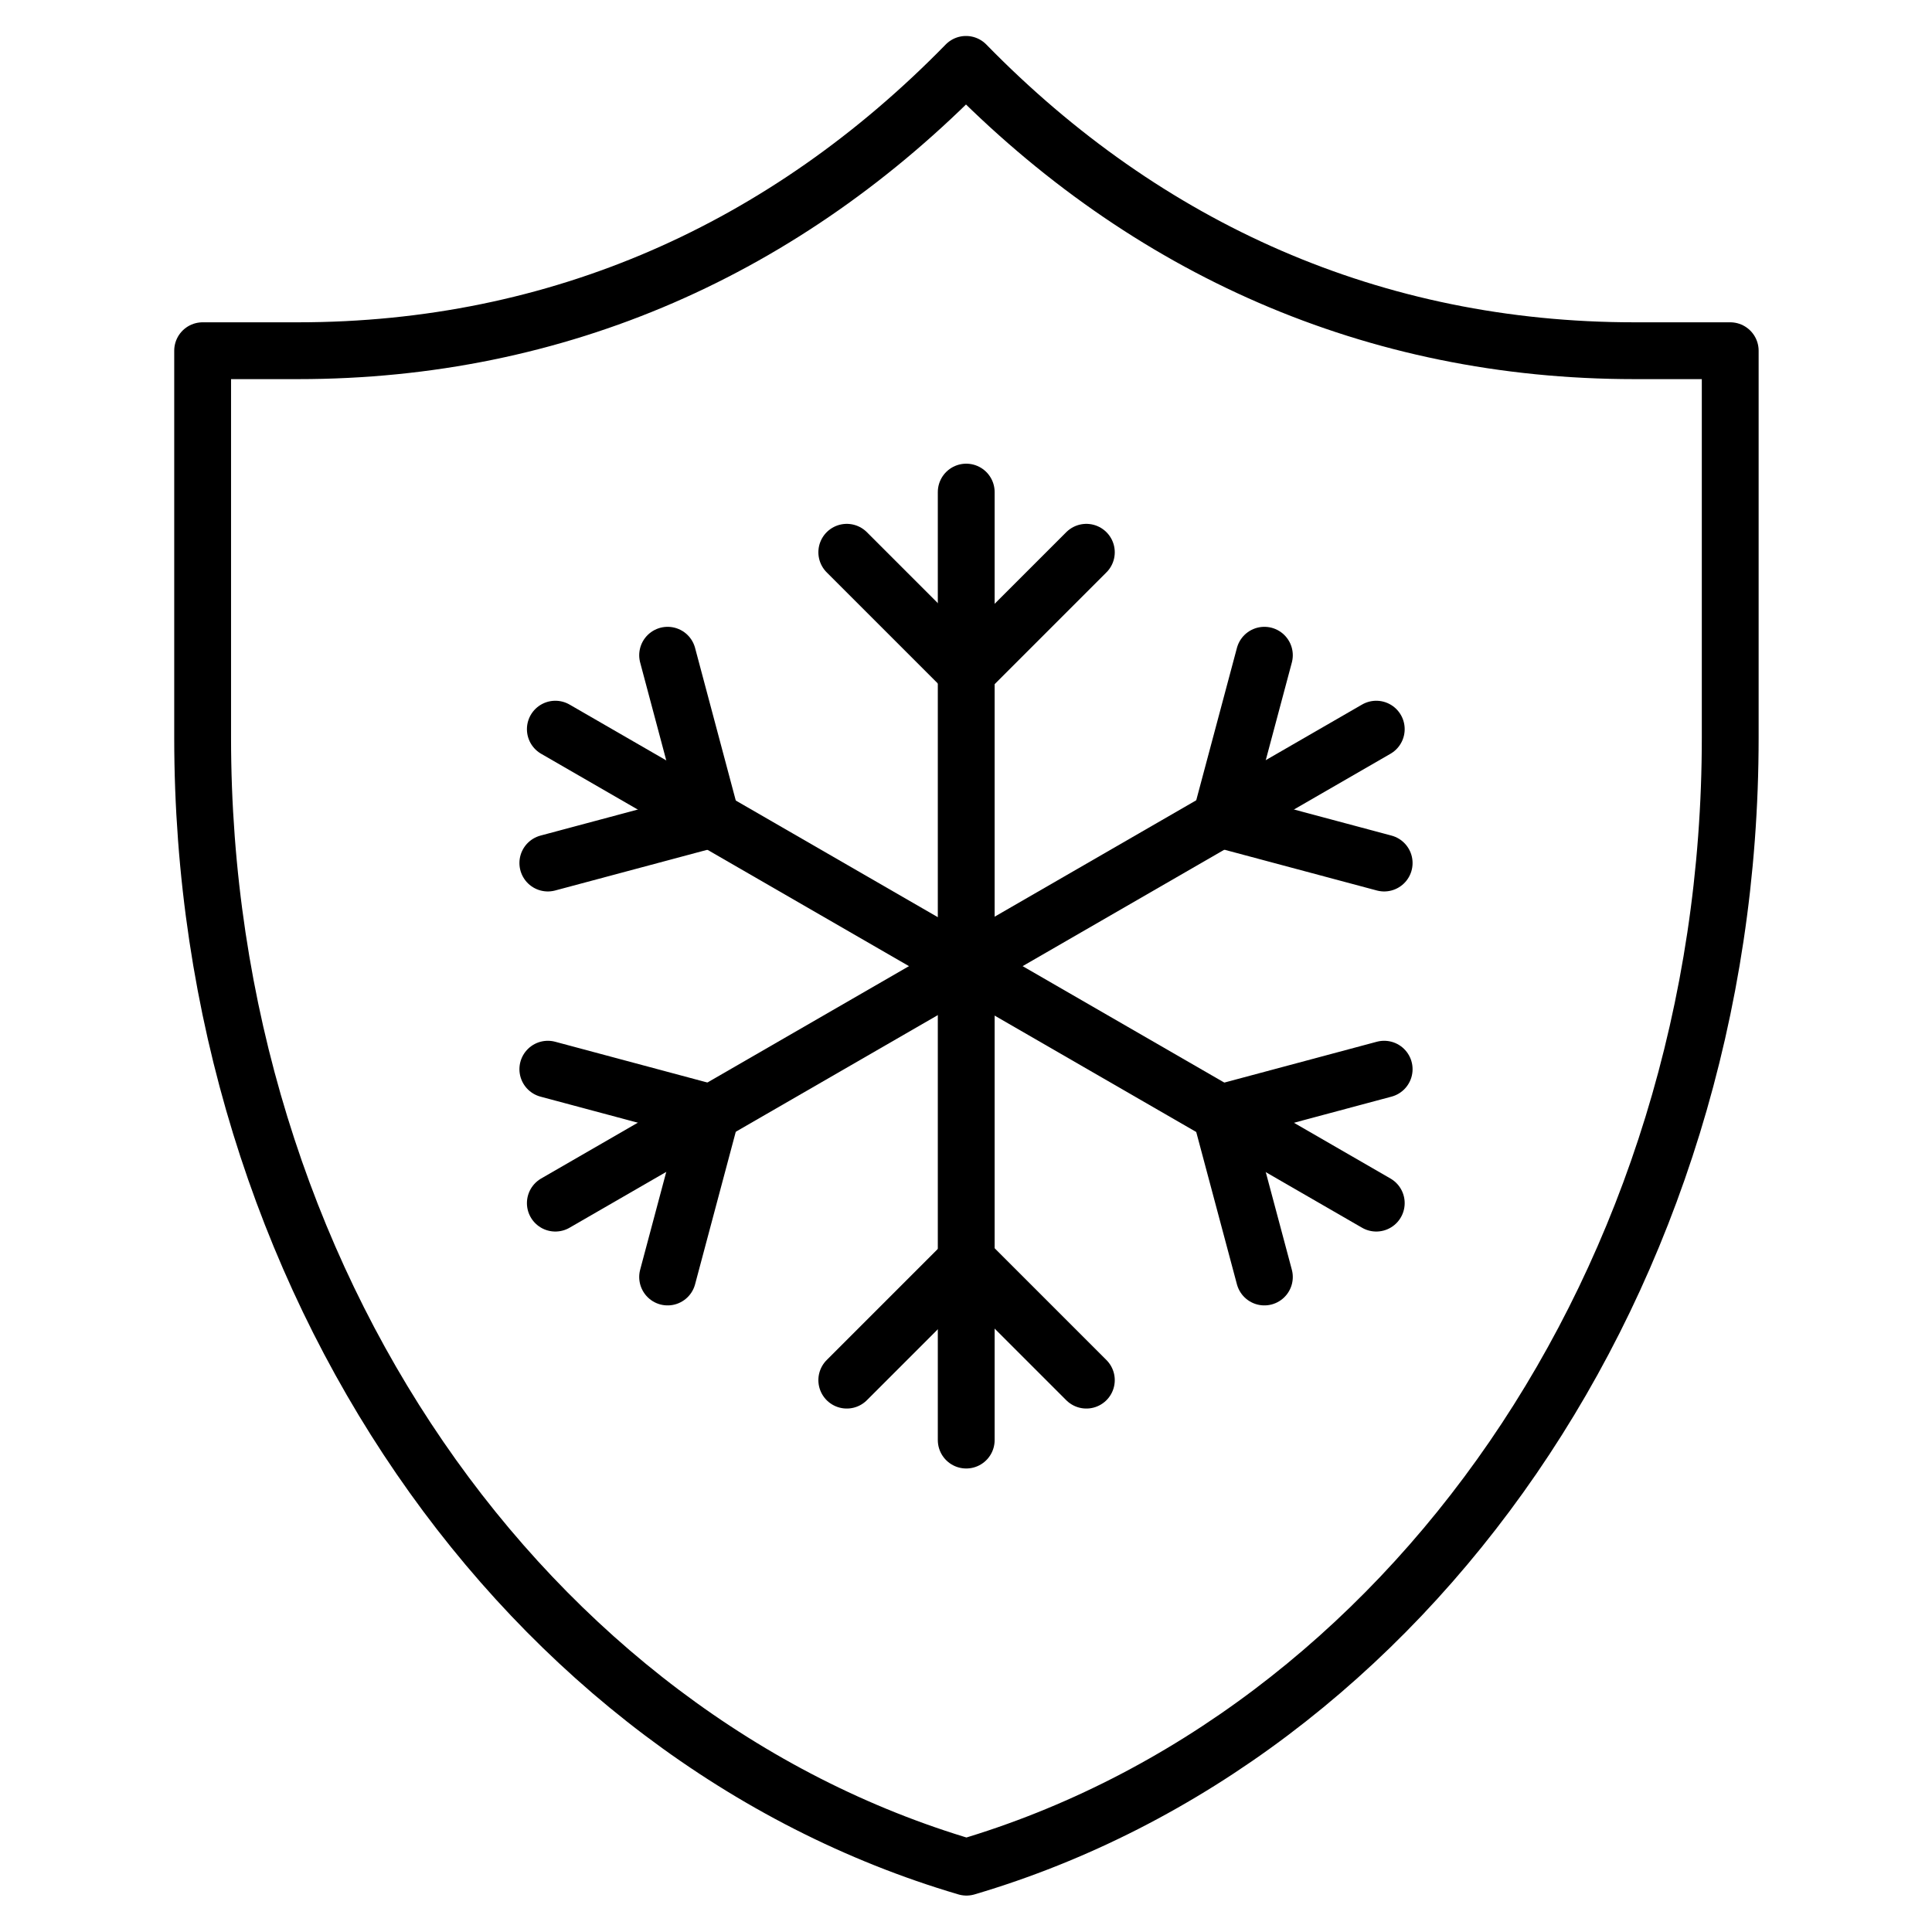 <?xml version="1.0" encoding="UTF-8"?>
<svg xmlns="http://www.w3.org/2000/svg" width="34" height="34" viewBox="0 0 34 34" fill="none">
  <rect width="34" height="34" fill="white"></rect>
  <path d="M30.442 6.172H28.764C24.178 6.172 20.174 4.382 17 1.133C13.827 4.382 9.83 6.172 5.244 6.172H3.566C3.566 6.172 3.566 11.023 3.566 12.98C3.566 22.545 9.278 30.584 17.008 32.859C24.737 30.577 30.449 22.545 30.449 12.98V6.172H30.442Z" stroke="black" stroke-linecap="round" stroke-linejoin="round"></path>
  <path d="M17.004 8.66V25.343" stroke="black" stroke-linecap="round" stroke-linejoin="round"></path>
  <path d="M19.118 9.719L17.01 11.827L14.902 9.719" stroke="black" stroke-linecap="round" stroke-linejoin="round"></path>
  <path d="M14.902 24.288L17.01 22.18L19.118 24.288" stroke="black" stroke-linecap="round" stroke-linejoin="round"></path>
  <path d="M9.773 21.173L24.22 12.832" stroke="black" stroke-linecap="round" stroke-linejoin="round"></path>
  <path d="M9.641 18.816L12.519 19.587L11.749 22.473" stroke="black" stroke-linecap="round" stroke-linejoin="round"></path>
  <path d="M24.359 15.188L21.48 14.418L22.251 11.531" stroke="black" stroke-linecap="round" stroke-linejoin="round"></path>
  <path d="M24.22 21.173L9.773 12.832" stroke="black" stroke-linecap="round" stroke-linejoin="round"></path>
  <path d="M22.251 22.473L21.48 19.587L24.359 18.816" stroke="black" stroke-linecap="round" stroke-linejoin="round"></path>
  <path d="M11.749 11.531L12.519 14.418L9.641 15.188" stroke="black" stroke-linecap="round" stroke-linejoin="round"></path>
</svg>
